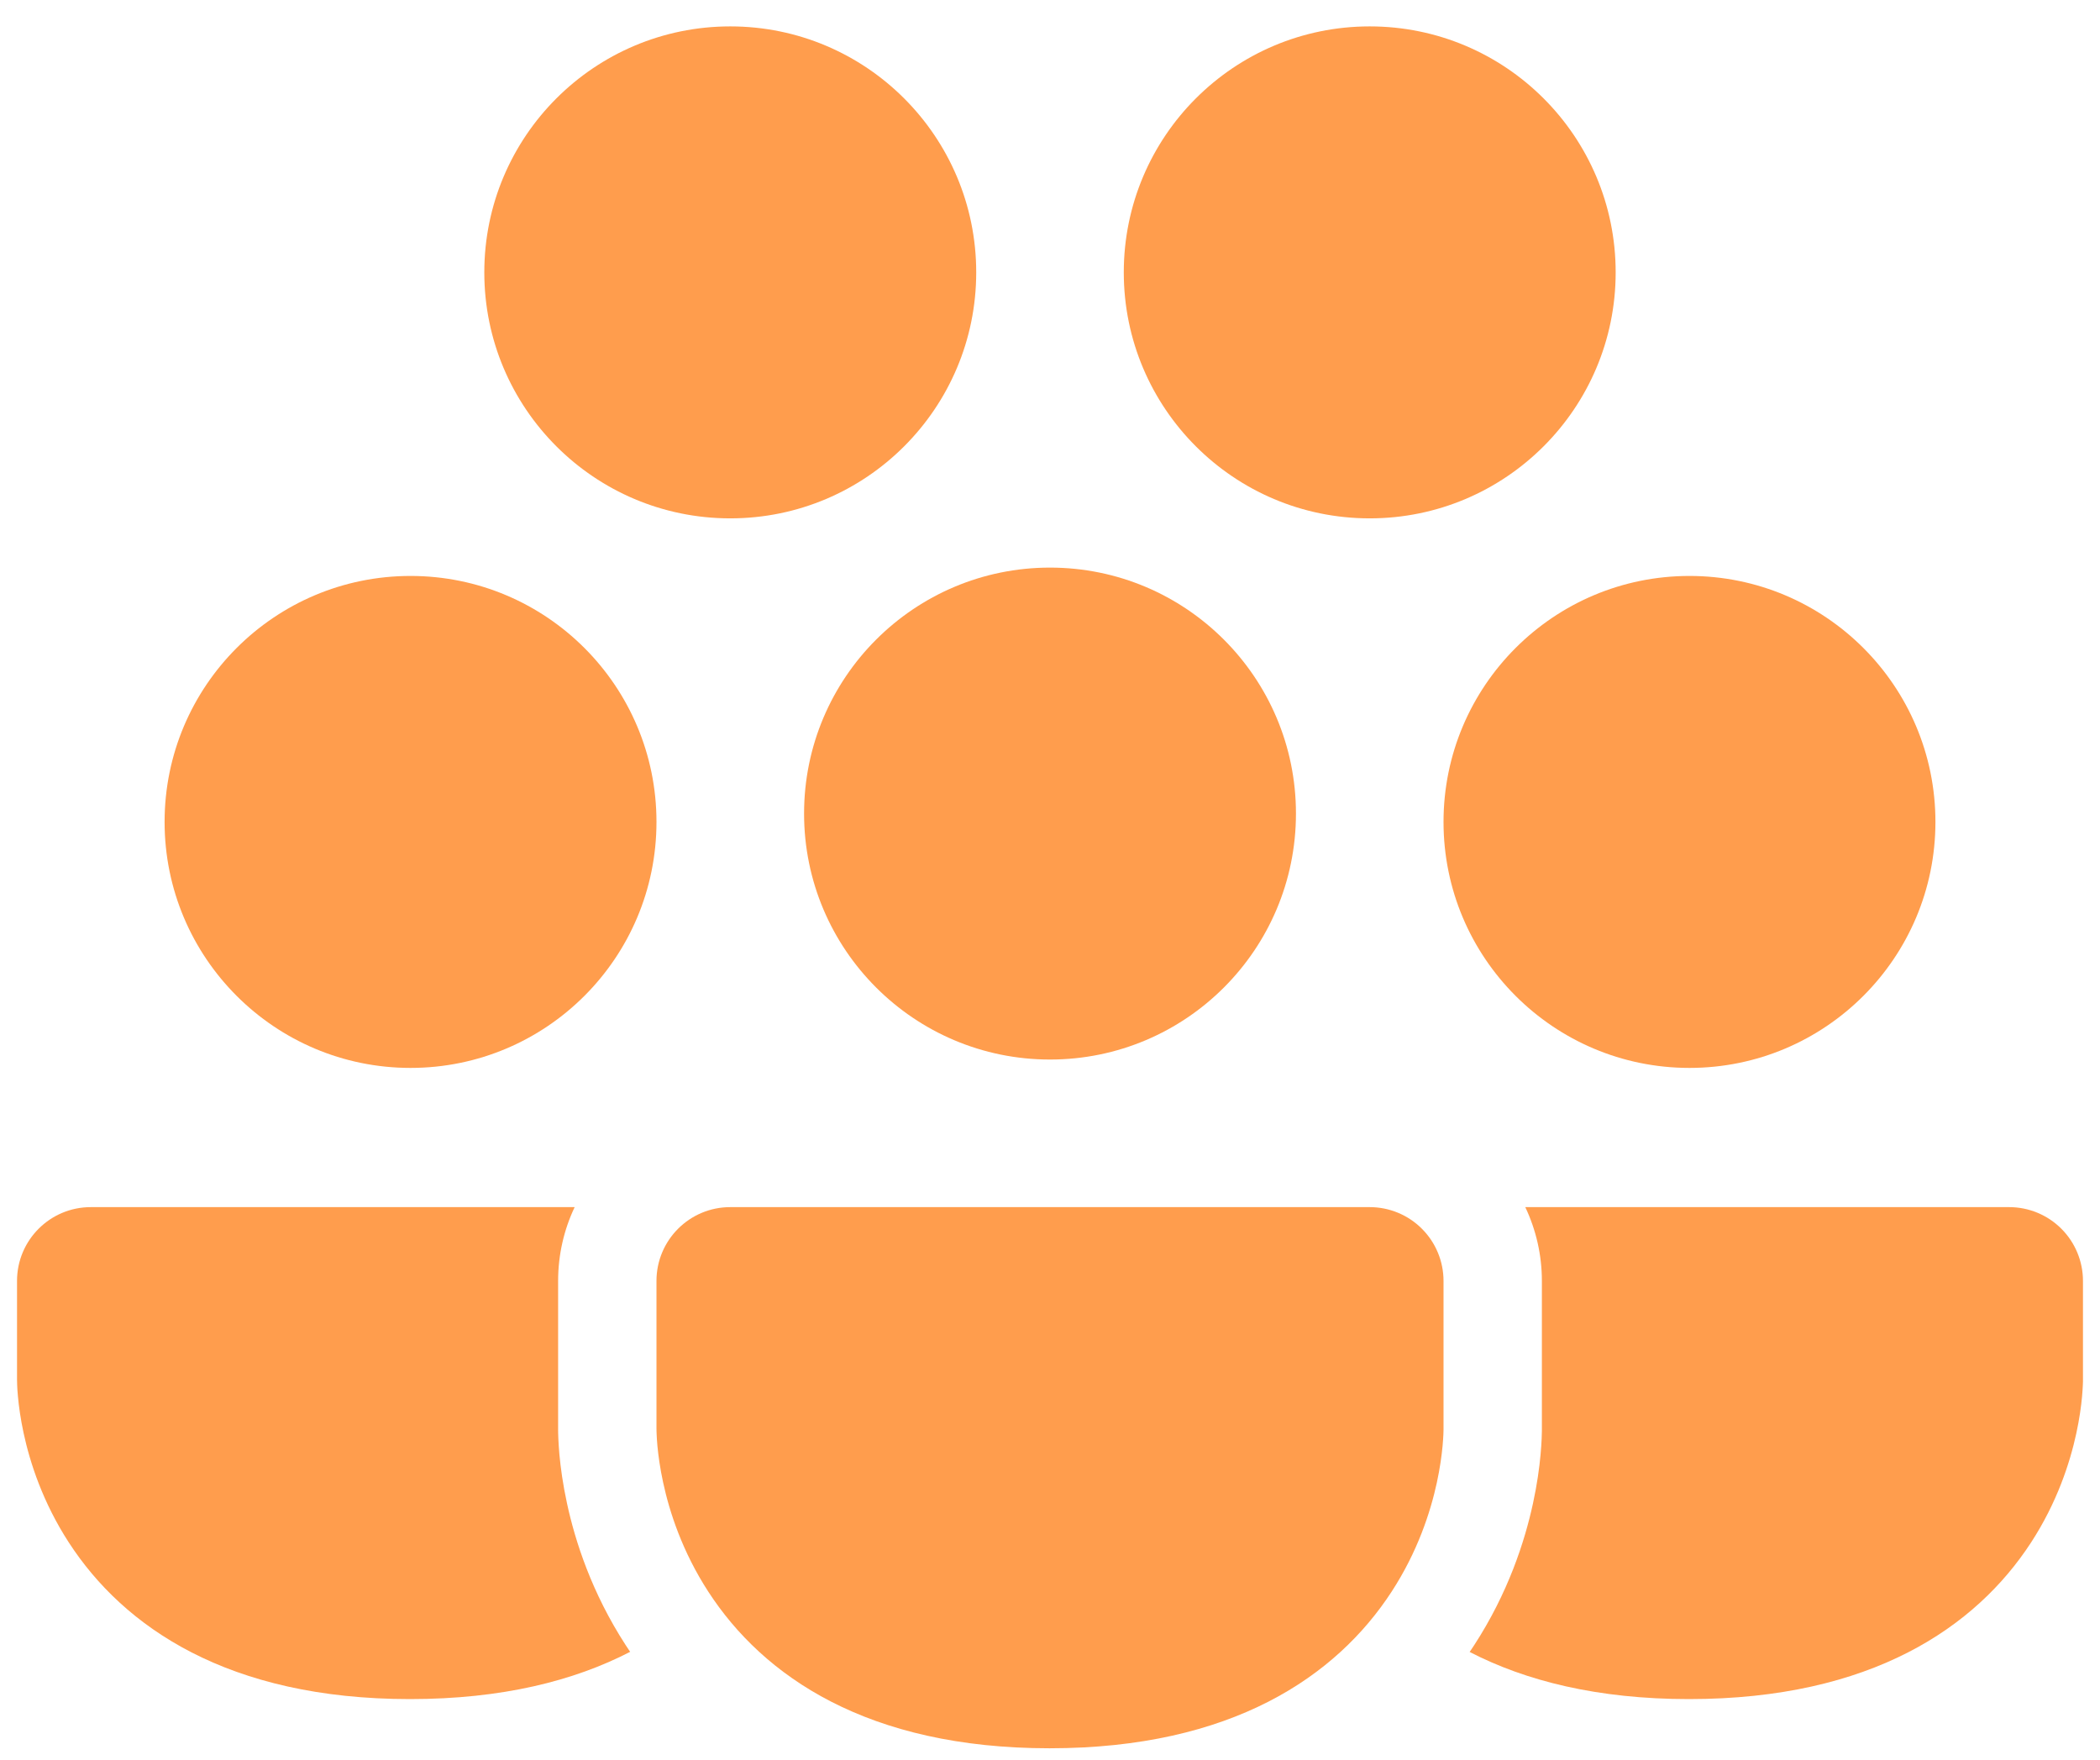<svg width="74" height="62" viewBox="0 0 74 62" fill="none" xmlns="http://www.w3.org/2000/svg">
<path d="M28.334 28.665C28.334 23.879 32.214 19.999 37 19.999C41.787 19.999 45.667 23.879 45.667 28.665C45.667 33.452 41.787 37.332 37 37.332C32.214 37.332 28.334 33.452 28.334 28.665Z" fill="#FF9D4D"/>
<path d="M5.8 28.96C5.8 24.173 9.68 20.293 14.467 20.293C19.253 20.293 23.133 24.173 23.133 28.96C23.133 33.746 19.253 37.627 14.467 37.627C9.68 37.627 5.8 33.746 5.8 28.96Z" fill="#FF9D4D"/>
<path d="M17.066 9.597C17.066 4.81 20.947 0.93 25.733 0.93C30.52 0.93 34.4 4.81 34.4 9.597C34.4 14.383 30.52 18.264 25.733 18.264C20.947 18.264 17.066 14.383 17.066 9.597Z" fill="#FF9D4D"/>
<path d="M39.6 9.597C39.6 4.81 43.48 0.93 48.266 0.93C53.053 0.93 56.933 4.81 56.933 9.597C56.933 14.383 53.053 18.264 48.266 18.264C43.48 18.264 39.6 14.383 39.6 9.597Z" fill="#FF9D4D"/>
<path d="M50.867 28.96C50.867 24.173 54.748 20.293 59.534 20.293C64.32 20.293 68.201 24.173 68.201 28.96C68.201 33.746 64.32 37.627 59.534 37.627C54.748 37.627 50.867 33.746 50.867 28.96Z" fill="#FF9D4D"/>
<path d="M23.133 45.132C23.133 43.696 24.297 42.532 25.733 42.532H48.267C48.956 42.532 49.618 42.806 50.105 43.294C50.593 43.781 50.867 44.443 50.867 45.132C50.867 45.132 50.867 48.301 50.867 50.332V50.339V50.347L50.867 50.366L50.866 50.412C50.865 50.447 50.864 50.491 50.862 50.542C50.857 50.646 50.849 50.782 50.834 50.946C50.803 51.272 50.745 51.716 50.632 52.238C50.407 53.275 49.955 54.673 49.036 56.084C47.096 59.064 43.409 61.599 36.983 61.599C30.57 61.599 26.893 59.062 24.959 56.081C24.043 54.67 23.592 53.273 23.368 52.236C23.255 51.715 23.197 51.271 23.166 50.945C23.151 50.781 23.143 50.645 23.139 50.542C23.136 50.49 23.135 50.447 23.134 50.412L23.134 50.365L23.133 50.347L23.133 50.339V45.132Z" fill="#FF9D4D"/>
<path d="M20.25 42.532C19.876 43.32 19.667 44.202 19.667 45.132L19.667 50.36L19.667 50.392L19.668 50.467L19.668 50.484C19.669 50.544 19.672 50.614 19.675 50.692C19.682 50.848 19.694 51.041 19.714 51.265C19.756 51.711 19.833 52.294 19.98 52.969C20.268 54.304 20.851 56.119 22.05 57.968C22.101 58.047 22.153 58.124 22.205 58.201C20.231 59.222 17.688 59.866 14.449 59.866C8.037 59.866 4.359 57.328 2.425 54.348C1.509 52.936 1.058 51.539 0.834 50.503C0.721 49.981 0.663 49.538 0.633 49.212C0.617 49.048 0.609 48.912 0.605 48.809C0.602 48.742 0.6 48.606 0.6 48.606V45.132C0.6 43.696 1.764 42.532 3.2 42.532H20.25Z" fill="#FF9D4D"/>
<path d="M51.788 58.205C53.756 59.223 56.29 59.866 59.516 59.866C65.942 59.866 69.629 57.331 71.569 54.351C72.488 52.939 72.94 51.541 73.165 50.505C73.278 49.982 73.337 49.539 73.367 49.212C73.382 49.048 73.39 48.912 73.395 48.809C73.397 48.757 73.399 48.714 73.4 48.678L73.4 48.632V48.614V48.606V45.132C73.4 44.443 73.126 43.781 72.639 43.294C72.151 42.806 71.49 42.532 70.8 42.532H53.748C54.13 43.337 54.333 44.224 54.333 45.132V50.344V50.352V50.374L54.333 50.42L54.331 50.484C54.33 50.545 54.328 50.614 54.325 50.693C54.318 50.849 54.306 51.042 54.285 51.267C54.244 51.713 54.166 52.296 54.019 52.973C53.729 54.309 53.145 56.126 51.941 57.976C51.89 58.053 51.839 58.129 51.788 58.205Z" fill="#FF9D4D"/>
</svg>
